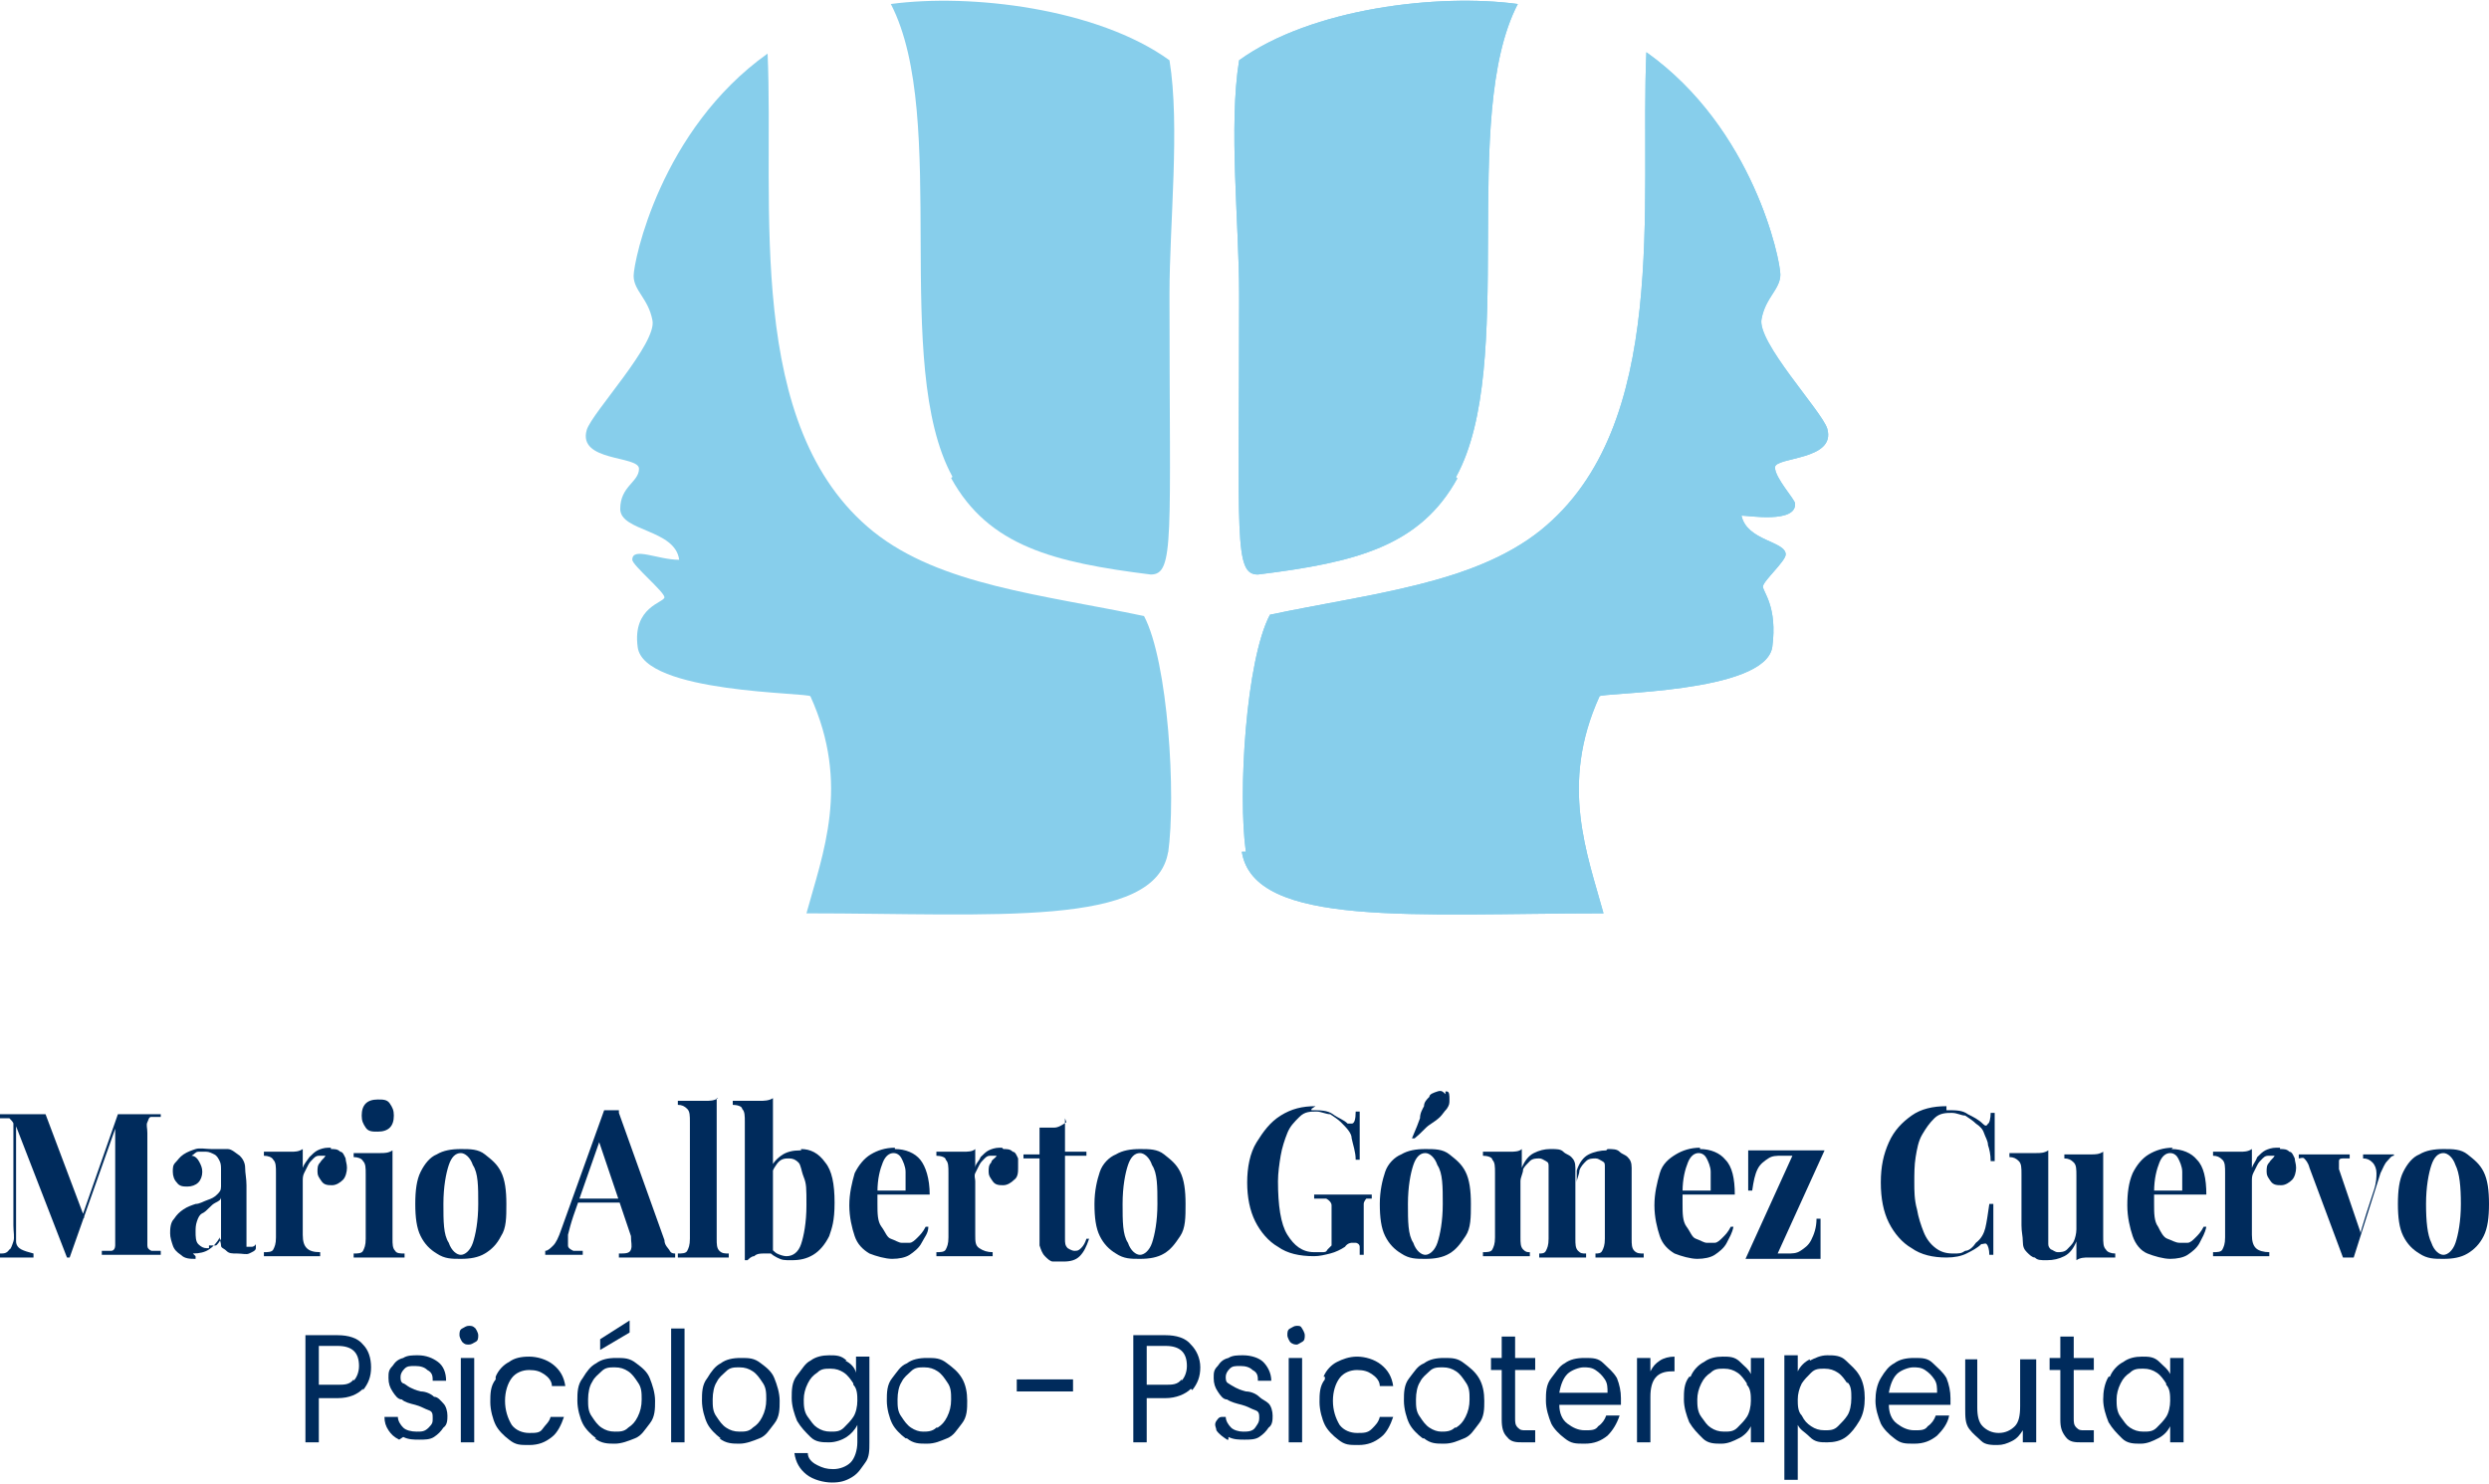 <svg xmlns="http://www.w3.org/2000/svg" viewBox="0 0 185.8 110.8"><defs><style>      .cls-1 {        fill: #87ceeb;      }      .cls-2 {        fill: #002b5c;      }    </style></defs><g><g id="Layer_1"><g id="Layer_2"><g id="Design"><path class="cls-2" d="M12,83.1v.3c-.3,0-.5,0-.7,0s-.2.2-.3.4,0,.4,0,.8v8.4c0,.2.1.3.3.4.1,0,.4,0,.7,0v.3h-4.4v-.3c.3,0,.6,0,.7,0,.2,0,.3-.2.3-.4v-9h.1l-3.5,9.9h-.2l-3.8-9.8v8.6c0,.3.2.5.4.6s.5.2.9.3v.3H0v-.3c.3,0,.5,0,.7-.3.1,0,.2-.3.3-.6s0-.7,0-1.2v-7.6c0-.1-.2-.3-.3-.4-.1,0-.4,0-.7,0v-.3h3.4l2.9,7.7-.3.3,2.8-8h3.2Z"></path><path class="cls-2" d="M14.6,94c-.4,0-.8,0-1.1-.3-.3-.2-.5-.4-.6-.7s-.2-.6-.2-.9,0-.8.3-1.1c.2-.3.4-.5.7-.7s.6-.3.9-.4c.3,0,.6-.2.9-.3s.5-.2.7-.4c.2-.2.3-.3.3-.6v-1.2c0-.3,0-.5-.1-.7s-.2-.4-.4-.5-.4-.2-.6-.2h-.6c-.2,0-.3.2-.5.3.3,0,.5.3.6.5s.2.4.2.7-.1.6-.3.8-.5.3-.8.3-.6,0-.8-.3c-.2-.2-.3-.5-.3-.8s0-.5.2-.7.3-.4.6-.6.6-.3.9-.4.8,0,1.2,0,.8,0,1.2,0c.3,0,.6.3.9.5.2.2.4.5.4.9s.1.8.1,1.3v4.6c0,0,.1,0,.2,0h.2s.2,0,.3-.2v.3c0,.2-.3.3-.5.4s-.5,0-.9,0-.6,0-.8-.2-.4-.2-.4-.4-.1-.4-.1-.6c-.2.4-.5.7-.8.9-.3.2-.7.3-1.2.3h0l.2.2ZM15.6,93c.2,0,.4,0,.5,0,.1,0,.3-.3.4-.5v-3.1c0,.2-.2.3-.4.4s-.3.2-.5.4-.3.3-.5.4-.3.3-.4.6-.1.5-.1.8,0,.7.2.9c.2.2.4.3.6.3h.2Z"></path><path class="cls-2" d="M24.7,85.8c.3,0,.5,0,.7.2.2,0,.3.3.4.5,0,.2.1.4.1.7s-.1.7-.3.9c-.2.2-.5.4-.8.4s-.6,0-.8-.3-.3-.4-.3-.7,0-.5.2-.7c.1-.2.3-.3.4-.5h-.4c-.2,0-.3,0-.5.2s-.3.3-.4.5-.2.4-.3.6-.1.4-.1.6v4c0,.5.1.8.3,1s.5.3,1,.3v.3h-4.2v-.3c.3,0,.6,0,.7-.2s.2-.4.2-.9v-4.8c0-.5,0-.8-.2-1-.1-.2-.4-.3-.7-.3v-.3h2c.3,0,.6,0,.9-.2v1.4c.1-.3.3-.5.5-.8.2-.2.4-.4.6-.5s.5-.2.8-.2h.2Z"></path><path class="cls-2" d="M29.3,85.9v6.6c0,.4,0,.7.2.9.1.2.4.2.7.2v.3h-3.8v-.3c.3,0,.6,0,.7-.2s.2-.4.2-.9v-4.8c0-.5,0-.8-.2-1-.1-.2-.4-.3-.7-.3v-.3h2c.3,0,.6,0,.9-.2h0ZM28.2,82.1c.4,0,.7,0,.9.3s.3.5.3.9-.1.7-.3.9-.5.3-.9.3-.7,0-.9-.3-.3-.5-.3-.9.1-.7.3-.9.5-.3.9-.3Z"></path><path class="cls-2" d="M34.4,85.8c.7,0,1.3,0,1.8.4s.9.7,1.2,1.3c.3.6.4,1.4.4,2.4s0,1.8-.4,2.4c-.3.6-.7,1-1.2,1.3s-1.1.4-1.8.4-1.2,0-1.8-.4c-.5-.3-.9-.7-1.2-1.3s-.4-1.4-.4-2.4.1-1.8.4-2.4.7-1.1,1.2-1.3c.5-.3,1.1-.4,1.8-.4ZM34.4,86.1c-.4,0-.7.3-.9.9s-.4,1.6-.4,2.9,0,2.3.4,2.9c.2.6.6.9.9.9s.7-.3.9-.9.4-1.6.4-2.9,0-2.3-.4-2.9c-.2-.6-.6-.9-.9-.9Z"></path><path class="cls-2" d="M46.2,83.1l3.4,9.5c0,.4.3.6.4.8s.3.2.4.2v.3h-4.2v-.3c.5,0,.8,0,.9-.3s0-.5,0-1l-2.4-7.1.2-.4-2.1,6c-.2.6-.3,1-.4,1.4v.8c0,.2.2.3.4.4.2,0,.4,0,.7,0v.3h-2.8v-.3c.2,0,.4-.2.6-.4.2-.2.4-.6.6-1.2l3.2-8.9h1.1ZM47.2,89.5v.3h-4.2v-.3h4.2Z"></path><path class="cls-2" d="M53.5,82v10.5c0,.4,0,.7.2.9s.4.2.7.2v.3h-3.8v-.3c.3,0,.6,0,.7-.2s.2-.4.2-.9v-8.7c0-.5,0-.8-.2-1s-.4-.3-.7-.3v-.3h2c.4,0,.7,0,1-.2h-.1Z"></path><path class="cls-2" d="M57.7,82v11.6h-.7c-.2,0-.5,0-.7.2-.2,0-.4.2-.5.3h-.2v-10.3c0-.5,0-.8-.2-1,0-.2-.4-.3-.7-.3v-.3h2c.3,0,.7,0,1-.2h0ZM59.8,85.8c.7,0,1.3.3,1.8,1,.5.6.7,1.6.7,3s-.2,1.9-.4,2.5c-.3.6-.7,1.1-1.2,1.4s-1,.4-1.6.4-.7,0-1.1-.2-.6-.4-.8-.7h.2c.2,0,.4.3.6.4s.5.2.7.2c.5,0,.9-.3,1.1-.9.2-.6.4-1.6.4-2.9s0-1.6-.2-2.1-.2-.9-.4-1.1-.4-.3-.7-.3-.6,0-.9.4-.4.7-.5,1.2v-.5c0-.6.4-1,.8-1.3.4-.3.9-.4,1.4-.4h.1Z"></path><path class="cls-2" d="M66.8,85.8c.8,0,1.5.3,1.9.8s.7,1.4.7,2.6h-4.6v-.3h2.8v-1.4c0-.4-.2-.8-.3-1s-.3-.4-.6-.4-.6.2-.8.7-.4,1.2-.4,2.2h0v.9c0,.7,0,1.3.3,1.7s.4.8.7.9.6.3.8.3h.6c.2,0,.4-.2.6-.4s.4-.4.6-.8h.2c0,.5-.3.8-.5,1.2-.2.4-.6.7-.9.9s-.8.3-1.3.3-1.2-.2-1.7-.4c-.5-.3-.9-.7-1.1-1.3s-.4-1.4-.4-2.3.2-1.7.4-2.4c.3-.6.7-1.1,1.2-1.4s1.1-.5,1.8-.5h0Z"></path><path class="cls-2" d="M74.9,85.8c.3,0,.5,0,.7.2.2,0,.3.3.4.5,0,.2,0,.4,0,.7s0,.7-.3.9c-.2.2-.5.4-.8.4s-.6,0-.8-.3-.3-.4-.3-.7,0-.5.2-.7c0-.2.3-.3.4-.5h-.4c-.2,0-.3,0-.5.2s-.3.3-.4.5-.2.4-.3.6,0,.4,0,.6v4c0,.5,0,.8.3,1s.6.3,1,.3v.3h-4.2v-.3c.3,0,.6,0,.7-.2s.2-.4.2-.9v-4.8c0-.5,0-.8-.2-1,0-.2-.4-.3-.7-.3v-.3h2c.3,0,.7,0,.9-.2v1.4c0-.3.3-.5.4-.8.2-.2.4-.4.6-.5s.5-.2.8-.2h.2Z"></path><path class="cls-2" d="M79.5,83.5v2.5h1.6v.3h-1.6v6.2c0,.3,0,.5.2.7,0,0,.3.2.5.2s.3,0,.5-.2.3-.4.4-.7h.2c-.2.6-.4,1-.7,1.3-.3.3-.7.4-1.2.4s-.6,0-.8,0c-.2,0-.4-.2-.6-.4-.2-.2-.3-.5-.4-.8v-6.5h-1.2v-.3h1.2v-2c.4,0,.8,0,1.1,0,.3,0,.6-.2.9-.4h0Z"></path><path class="cls-2" d="M85.1,85.8c.7,0,1.3,0,1.8.4s.9.7,1.2,1.3c.3.6.4,1.4.4,2.4s0,1.8-.4,2.4-.7,1-1.2,1.3-1.1.4-1.8.4-1.2,0-1.8-.4c-.5-.3-.9-.7-1.2-1.3s-.4-1.4-.4-2.4.2-1.8.4-2.4.7-1.1,1.2-1.3c.5-.3,1.1-.4,1.8-.4ZM85.1,86.1c-.4,0-.7.3-.9.9-.2.6-.4,1.6-.4,2.9s0,2.3.4,2.9c.2.6.6.9.9.9s.7-.3.9-.9.4-1.6.4-2.9,0-2.3-.4-2.9c-.2-.6-.6-.9-.9-.9Z"></path><path class="cls-2" d="M97.9,82.9c.6,0,1.2,0,1.6.3s.8.4,1.1.7c0,0,.2,0,.3,0,.2,0,.3-.3.3-.9h.3v3.6h-.3c0-.6-.2-1.1-.3-1.6,0-.4-.4-.8-.8-1.2-.2-.2-.5-.4-.8-.6-.3,0-.7-.2-1-.2-.5,0-.9,0-1.3.4s-.7.7-.9,1.2c-.2.5-.4,1.1-.5,1.7s-.2,1.3-.2,1.9c0,1.8.2,3.2.7,4s1.1,1.3,2,1.3.4,0,.6,0,.3,0,.4-.2c0,0,.2-.2.3-.3v-3c0-.2-.2-.4-.4-.5-.2,0-.5,0-.9,0v-.3h4.3v.3c-.2,0-.3,0-.4,0,0,0-.2.2-.2.4v3.8h-.3v-.6c0-.2-.2-.3-.3-.3h-.3c0,0-.3,0-.5.3-.3.2-.7.4-1.1.5s-.8.2-1.2.2c-1.1,0-2-.2-2.7-.7-.7-.4-1.3-1.1-1.7-1.9s-.6-1.8-.6-2.9.2-2.2.7-3,1-1.5,1.8-2,1.6-.7,2.6-.7h0l-.3.2Z"></path><path class="cls-2" d="M106.4,85.8c.7,0,1.3,0,1.8.4s.9.7,1.2,1.3c.3.6.4,1.4.4,2.4s0,1.8-.4,2.4-.7,1-1.2,1.3-1.1.4-1.8.4-1.2,0-1.8-.4c-.5-.3-.9-.7-1.2-1.3s-.4-1.4-.4-2.4.2-1.8.4-2.4.7-1.1,1.2-1.3c.5-.3,1.1-.4,1.8-.4ZM106.4,86.1c-.4,0-.7.3-.9.9-.2.6-.4,1.6-.4,2.9s0,2.3.4,2.9c.2.6.6.9.9.9s.7-.3.9-.9.4-1.6.4-2.9,0-2.3-.4-2.9c-.2-.6-.6-.9-.9-.9ZM108,81.5c.2,0,.2.3.2.6s0,.4-.2.7c-.2.2-.3.4-.5.6s-.5.4-.8.6-.6.6-1.1,1h-.2c.3-.7.5-1.2.6-1.5,0-.4.2-.7.3-.9,0-.3.2-.5.4-.7,0-.2.3-.3.6-.4s.4,0,.6.2h0v-.2Z"></path><path class="cls-2" d="M115.8,85.8c.4,0,.7,0,.9.2s.4.2.6.4c.2.2.3.4.3.8v5.3c0,.4,0,.7.2.9s.3.2.6.2v.3h-3.5v-.3c.2,0,.4,0,.5-.2s.2-.4.2-.9v-5.4c0-.2,0-.3-.2-.4s-.3-.2-.5-.2-.5,0-.7.2-.4.4-.5.6c0,.3-.2.6-.2.9v4.2c0,.4,0,.7.2.9s.3.2.5.2v.3h-3.5v-.3c.3,0,.6,0,.7-.2s.2-.4.2-.9v-4.8c0-.5,0-.8-.2-1,0-.2-.4-.3-.7-.3v-.3h2c.3,0,.7,0,.9-.2v1.4c.2-.5.5-.9.9-1.1s.8-.3,1.2-.3h0ZM120,85.8c.4,0,.7,0,.9.2s.4.2.6.4c.2.2.3.4.3.8v5.3c0,.4,0,.7.2.9s.4.2.7.2v.3h-3.6v-.3c.2,0,.4,0,.5-.2s.2-.4.2-.9v-5.4c0-.2,0-.3-.2-.4s-.3-.2-.5-.2-.5,0-.7.2-.4.4-.5.7c0,.3-.2.6-.2.9v-.9c.2-.6.5-1,.9-1.2s.9-.3,1.3-.3h0Z"></path><path class="cls-2" d="M126.9,85.8c.8,0,1.5.3,1.9.8.5.5.7,1.4.7,2.6h-4.6v-.3h2.8v-1.4c0-.4-.2-.8-.3-1s-.3-.4-.6-.4-.6.2-.8.7-.4,1.2-.4,2.2h0v.9c0,.7,0,1.3.3,1.7s.4.8.7.9.6.3.8.3h.6c.2,0,.4-.2.6-.4s.4-.4.6-.8h.2c-.1.5-.3.8-.5,1.2-.2.4-.6.7-.9.9s-.8.3-1.3.3-1.2-.2-1.7-.4c-.5-.3-.9-.7-1.1-1.3s-.4-1.4-.4-2.3.2-1.7.4-2.4.7-1.1,1.2-1.4,1.1-.5,1.8-.5h0Z"></path><path class="cls-2" d="M136.2,85.9l-3.5,7.7h.7c.4,0,.7,0,1-.2s.6-.4.8-.8.4-.9.4-1.6h.3v3h-5.6l3.5-7.7h-.8c-.4,0-.7,0-1,.2s-.6.4-.8.8-.3.9-.4,1.6h-.3v-3h5.7Z"></path><path class="cls-2" d="M145.4,82.9c.6,0,1.1,0,1.5.3.4.2.8.4,1.1.7.2.2.3.2.4,0,.1,0,.2-.4.2-.8h.3v3.6h-.3c0-.5-.1-.9-.2-1.2,0-.3-.2-.6-.3-.9s-.3-.5-.6-.7c-.2-.2-.5-.4-.8-.6-.3,0-.6-.2-1-.2s-.9,0-1.3.4-.6.7-.9,1.2-.4,1.1-.5,1.7-.1,1.3-.1,1.9,0,1.3.2,2c.1.6.3,1.2.5,1.7s.5.9.9,1.2c.4.3.8.4,1.3.4s.6,0,.9-.2c.3,0,.6-.3.8-.6.4-.3.6-.7.7-1.1s.2-1.1.3-1.8h.3v3.8h-.3c0-.4-.1-.7-.2-.8s-.2,0-.4,0c-.3.3-.7.5-1.1.7s-.9.3-1.5.3c-1,0-1.9-.2-2.6-.7-.7-.4-1.3-1.1-1.7-1.9s-.6-1.8-.6-3,.2-2.1.6-3,1-1.5,1.7-2,1.6-.7,2.6-.7h0v.3Z"></path><path class="cls-2" d="M157,85.9v6.4c0,.5,0,.8.2,1,.1.2.4.3.7.3v.3h-2c-.3,0-.6,0-.9.2v-1.4c-.2.5-.5.9-.9,1.1s-.8.3-1.3.3-.7,0-.9-.2c-.2,0-.4-.2-.6-.4-.2-.2-.3-.4-.3-.8s-.1-.7-.1-1.2v-3.8c0-.5,0-.8-.2-1s-.4-.3-.7-.3v-.3h2c.3,0,.6,0,.9-.2v7c0,.2.1.3.2.4.1,0,.3.2.5.2s.5,0,.7-.2.4-.4.5-.6.2-.6.2-.9v-4c0-.5,0-.8-.2-1s-.4-.3-.7-.3v-.3h2c.3,0,.6,0,.9-.2h0Z"></path><path class="cls-2" d="M162.1,85.8c.8,0,1.5.3,1.9.8.5.5.7,1.4.7,2.6h-4.6v-.3h2.8v-1.4c0-.4-.2-.8-.3-1s-.3-.4-.6-.4-.6.2-.8.7-.4,1.2-.4,2.2h0v.9c0,.7,0,1.3.3,1.7.2.4.4.8.7.9s.6.3.9.3h.6c.2,0,.4-.2.6-.4s.4-.4.6-.8h.2c-.1.5-.3.8-.5,1.2-.2.4-.6.7-.9.9s-.8.3-1.3.3-1.2-.2-1.7-.4-.9-.7-1.1-1.3-.4-1.4-.4-2.3.1-1.7.4-2.4c.3-.6.7-1.1,1.2-1.4s1.1-.5,1.8-.5h0Z"></path><path class="cls-2" d="M170.2,85.8c.3,0,.5,0,.7.2.2,0,.3.3.4.5,0,.2.1.4.1.7s-.1.7-.3.9-.5.4-.8.4-.6,0-.8-.3-.3-.4-.3-.7,0-.5.2-.7c.1-.2.3-.3.4-.5h-.4c-.2,0-.3,0-.5.2s-.3.3-.4.5-.2.4-.3.6-.1.4-.1.6v4c0,.5.1.8.3,1s.6.3,1,.3v.3h-4.2v-.3c.3,0,.6,0,.7-.2s.2-.4.2-.9v-4.8c0-.5,0-.8-.2-1s-.4-.3-.7-.3v-.3h2c.3,0,.6,0,.9-.2v1.4c.1-.3.3-.5.4-.8.2-.2.4-.4.6-.5s.5-.2.8-.2h.3Z"></path><path class="cls-2" d="M178.7,86v.3c-.2,0-.3.2-.5.4s-.3.5-.5.9l-2,6.3h-.8l-2.5-6.7c-.1-.4-.3-.6-.4-.7s-.3,0-.4,0v-.3h3.8v.3h-.5c-.1,0-.3,0-.3.2v.6l1.6,4.7v.2c-.1,0,1-3.3,1-3.3.2-.6.2-1,.2-1.3s-.1-.6-.3-.8-.4-.3-.7-.3v-.3h2.4-.1Z"></path><path class="cls-2" d="M182.4,85.8c.7,0,1.3,0,1.8.4s.9.7,1.2,1.3c.3.6.4,1.4.4,2.4s-.1,1.8-.4,2.4c-.3.6-.7,1-1.2,1.3s-1.1.4-1.8.4-1.2,0-1.8-.4c-.5-.3-.9-.7-1.2-1.3s-.4-1.4-.4-2.4.1-1.8.4-2.4c.3-.6.7-1.1,1.2-1.3.5-.3,1.1-.4,1.8-.4ZM182.4,86.1c-.4,0-.7.3-.9.9s-.4,1.6-.4,2.9.1,2.3.4,2.9c.2.6.6.9.9.9s.7-.3.9-.9.4-1.6.4-2.9-.1-2.3-.4-2.9c-.2-.6-.6-.9-.9-.9Z"></path><path class="cls-2" d="M27.1,103.7c-.4.4-1,.7-1.9.7h-1.4v3.3h-1v-8h2.4c.8,0,1.5.2,1.9.7.4.4.6,1,.6,1.7s-.2,1.2-.6,1.7h0ZM26.4,103.1c.2-.2.4-.6.4-1.1,0-1-.5-1.5-1.6-1.5h-1.4v2.9h1.4c.5,0,.9,0,1.2-.4h0Z"></path><path class="cls-2" d="M29.8,107.5c-.4-.2-.6-.4-.8-.7-.2-.3-.3-.6-.3-1h1c0,.3.2.6.4.8s.6.3,1,.3.6,0,.9-.3.3-.4.3-.7,0-.5-.3-.6-.6-.3-1-.4-.8-.2-1-.4c-.3,0-.5-.3-.7-.6s-.3-.6-.3-1,0-.6.3-.9c.2-.3.4-.5.8-.6.3-.2.7-.2,1.1-.2.6,0,1.1.2,1.5.5s.6.8.6,1.4h-1c0-.3,0-.6-.4-.8-.2-.2-.5-.3-.9-.3s-.6,0-.8.2c-.2.2-.3.4-.3.6s0,.4.2.5c.1,0,.3.2.5.3s.4.2.8.3c.4,0,.8.2,1,.4.3,0,.5.3.7.5s.3.6.3.9,0,.7-.3.9c-.2.3-.4.5-.7.7s-.7.2-1.1.2-.8,0-1.2-.2h0l-.3.2Z"></path><path class="cls-2" d="M34.5,100.2c0,0-.2-.3-.2-.5s0-.4.2-.5.3-.2.5-.2.3,0,.5.2c0,0,.2.3.2.5s0,.4-.2.5-.3.2-.5.2-.3,0-.5-.2ZM35.4,101.4v6.3h-1v-6.3h1Z"></path><path class="cls-2" d="M37,102.8c.2-.5.6-.9,1-1.1.4-.3.9-.4,1.5-.4s1.3.2,1.8.6.8.9.9,1.6h-1c0-.4-.3-.7-.6-.9-.3-.2-.6-.3-1.1-.3s-1,.2-1.3.6-.5,1-.5,1.7.2,1.3.5,1.8c.3.4.8.6,1.3.6s.8,0,1-.3.5-.5.6-.9h1c-.2.6-.5,1.2-.9,1.5-.5.4-1,.6-1.7.6s-1,0-1.5-.4c-.4-.3-.8-.7-1-1.1s-.4-1.1-.4-1.7,0-1.2.4-1.7h0v-.2Z"></path><path class="cls-2" d="M44.5,107.4c-.4-.3-.8-.7-1-1.1s-.4-1.1-.4-1.7,0-1.2.4-1.7c.3-.5.6-.9,1-1.1.4-.3.9-.4,1.5-.4s1,0,1.5.4c.4.3.8.6,1,1.1s.4,1.1.4,1.7,0,1.2-.4,1.7-.6.9-1.1,1.1-1,.4-1.5.4-1,0-1.5-.4h0ZM46.9,106.6c.3-.2.5-.4.7-.8s.3-.8.3-1.3,0-.9-.3-1.3c-.2-.3-.4-.6-.7-.8s-.6-.3-1-.3-.7,0-1,.3-.5.4-.7.8c-.2.3-.3.8-.3,1.3s0,.9.3,1.3c.2.3.4.6.7.8.3.2.6.3,1,.3s.7,0,1-.3h0ZM47,99.5l-2.2,1.3v-.8l2.2-1.4v.9h0Z"></path><path class="cls-2" d="M51.1,99.2v8.5h-1v-8.5h1Z"></path><path class="cls-2" d="M53.8,107.4c-.4-.3-.8-.7-1-1.1s-.4-1.1-.4-1.7,0-1.2.4-1.7c.3-.5.6-.9,1-1.1.4-.3.9-.4,1.5-.4s1,0,1.5.4c.4.3.8.6,1,1.1s.4,1.1.4,1.7,0,1.2-.4,1.7-.6.9-1.1,1.1-1,.4-1.5.4-1,0-1.5-.4h0ZM56.2,106.6c.3-.2.5-.4.7-.8s.3-.8.3-1.3,0-.9-.3-1.3c-.2-.3-.4-.6-.7-.8s-.6-.3-1-.3-.7,0-1,.3-.5.4-.7.8c-.2.3-.3.8-.3,1.3s0,.9.3,1.3c.2.3.4.6.7.8.3.2.6.3,1,.3s.7,0,1-.3h0Z"></path><path class="cls-2" d="M63.1,101.6c.4.2.7.5.8.9v-1.2h1v6.4c0,.6,0,1.1-.3,1.5s-.5.8-1,1.1-.9.4-1.5.4-1.4-.2-1.9-.6-.8-.9-.9-1.6h1c0,.4.3.7.7.9s.7.3,1.2.3,1-.2,1.3-.5.5-.9.5-1.5v-1.3c-.2.4-.5.7-.8.9s-.8.4-1.3.4-1,0-1.4-.4-.7-.7-1-1.2c-.2-.5-.4-1.1-.4-1.7s0-1.2.4-1.7.6-.9,1-1.1c.4-.3.9-.4,1.4-.4s.9,0,1.3.4h0ZM63.7,103.3c-.2-.3-.4-.6-.7-.8-.3-.2-.6-.3-1-.3s-.7,0-1,.3c-.3.2-.5.4-.7.8s-.3.8-.3,1.2,0,.9.3,1.3.4.6.7.8.6.3,1,.3.7,0,1-.3.5-.5.7-.8.3-.8.3-1.2,0-.9-.3-1.2h0Z"></path><path class="cls-2" d="M67.6,107.4c-.4-.3-.8-.7-1-1.1s-.4-1.1-.4-1.7,0-1.2.4-1.7.6-.9,1.1-1.1c.4-.3.9-.4,1.5-.4s1,0,1.5.4c.4.3.8.6,1.1,1.1s.4,1.1.4,1.7,0,1.2-.4,1.7-.6.9-1.1,1.1-.9.4-1.5.4-1,0-1.5-.4h0ZM70,106.6c.3-.2.5-.4.7-.8s.3-.8.3-1.3,0-.9-.3-1.3c-.2-.3-.4-.6-.7-.8s-.6-.3-1-.3-.7,0-1,.3-.5.4-.7.8c-.2.3-.3.8-.3,1.3s0,.9.3,1.3c.2.3.4.6.7.8.3.2.6.3.9.3s.7,0,1-.3h0Z"></path><path class="cls-2" d="M80.1,103v.9h-4.2v-.9h4.2Z"></path><path class="cls-2" d="M88.9,103.7c-.4.4-1.1.7-1.9.7h-1.4v3.3h-1v-8h2.4c.8,0,1.5.2,1.9.7.4.4.7,1,.7,1.7s-.2,1.2-.6,1.7h0ZM88.2,103.1c.2-.2.4-.6.4-1.1,0-1-.5-1.5-1.6-1.5h-1.4v2.9h1.4c.5,0,.9,0,1.2-.4h0Z"></path><path class="cls-2" d="M91.6,107.5c-.3-.2-.6-.4-.8-.7,0-.2-.2-.4,0-.7s.3-.3.5-.3h.2c0,.3.2.6.4.8s.6.3.9.3.7,0,.9-.3.3-.4.3-.7,0-.5-.3-.6-.6-.3-1-.4-.8-.2-1.1-.4c-.3,0-.5-.3-.7-.6s-.3-.6-.3-1,0-.6.3-.9c.2-.3.4-.5.8-.6.3-.2.7-.2,1.1-.2.6,0,1.2.2,1.5.5s.6.8.6,1.4h-1c0-.3,0-.6-.4-.8-.2-.2-.5-.3-.9-.3s-.6,0-.8.2c-.2.2-.3.4-.3.6s0,.4.2.5c0,0,.3.2.5.3s.4.2.8.3c.4,0,.8.2,1,.4s.5.3.7.5.3.6.3.9,0,.7-.3.9c-.2.3-.4.5-.7.7s-.7.2-1.1.2-.8,0-1.2-.2h0v.2Z"></path><path class="cls-2" d="M96.3,100.2c0,0-.2-.3-.2-.5s0-.4.2-.5.3-.2.5-.2.3,0,.4.2c0,0,.2.3.2.5s0,.4-.2.5-.3.2-.4.2-.3,0-.5-.2ZM97.2,101.4v6.3h-1v-6.3h1Z"></path><path class="cls-2" d="M98.8,102.8c.2-.5.6-.9,1-1.1s.9-.4,1.5-.4,1.3.2,1.8.6.8.9.9,1.6h-1c0-.4-.3-.7-.6-.9-.3-.2-.6-.3-1.1-.3s-1,.2-1.3.6-.5,1-.5,1.7.2,1.3.5,1.8c.3.4.8.6,1.3.6s.8,0,1.1-.3.5-.5.6-.9h1c-.2.6-.5,1.2-.9,1.5-.5.4-1,.6-1.7.6s-1,0-1.5-.4c-.4-.3-.8-.7-1-1.1s-.4-1.1-.4-1.7,0-1.2.4-1.7h0v-.2Z"></path><path class="cls-2" d="M106.2,107.4c-.4-.3-.8-.7-1-1.1s-.4-1.1-.4-1.7,0-1.2.4-1.7.6-.9,1.1-1.1c.4-.3.9-.4,1.5-.4s1,0,1.5.4c.4.3.8.6,1.1,1.1s.4,1.1.4,1.7,0,1.2-.4,1.7-.6.9-1.1,1.1-.9.4-1.5.4-1,0-1.5-.4h0ZM108.7,106.6c.3-.2.5-.4.7-.8s.3-.8.3-1.3,0-.9-.3-1.3c-.2-.3-.4-.6-.7-.8s-.6-.3-1-.3-.7,0-1,.3-.5.4-.7.8c-.2.3-.3.8-.3,1.3s0,.9.3,1.3c.2.3.4.6.7.8.3.2.6.3.9.3s.7,0,1-.3h0Z"></path><path class="cls-2" d="M113.1,102.2v3.7c0,.3,0,.5.2.7s.3.2.6.2h.7v.9h-.9c-.5,0-.9,0-1.2-.4-.3-.3-.4-.7-.4-1.3v-3.7h-.8v-.9h.8v-1.6h1v1.6h1.5v.9h-1.5,0Z"></path><path class="cls-2" d="M121,104.9h-4.6c0,.6.2,1.1.6,1.4s.8.5,1.3.5.8,0,1-.3c.3-.2.5-.5.6-.8h1c-.2.6-.5,1.1-.9,1.5-.5.4-1,.6-1.7.6s-1,0-1.5-.4c-.4-.3-.8-.7-1-1.1-.2-.5-.4-1.1-.4-1.7s0-1.2.4-1.7.6-.9,1-1.1c.4-.3.9-.4,1.5-.4s1,0,1.4.4.7.6,1,1.1c.2.5.3,1,.3,1.5v.6h0ZM119.8,103c-.2-.3-.4-.5-.7-.7-.3-.2-.6-.2-.9-.2s-.9.2-1.2.5-.5.8-.6,1.4h3.6c0-.4,0-.7-.2-1h0Z"></path><path class="cls-2" d="M123.9,101.6c.3-.2.7-.3,1.1-.3v1.1h-.2c-1.1,0-1.6.6-1.6,1.9v3.4h-1v-6.3h1v1c.2-.4.4-.6.7-.8Z"></path><path class="cls-2" d="M126.2,102.8c.2-.5.6-.9,1-1.1.4-.3.9-.4,1.4-.4s.9,0,1.3.4.6.5.8.9v-1.2h1v6.3h-1v-1.2c-.2.4-.5.7-.9.9-.4.2-.8.4-1.3.4s-1,0-1.4-.4-.7-.7-1-1.2c-.2-.5-.4-1.1-.4-1.7s0-1.2.4-1.7h0ZM130.4,103.3c-.2-.3-.4-.6-.7-.8-.3-.2-.6-.3-1-.3s-.7,0-1,.3c-.3.2-.5.4-.7.8s-.3.8-.3,1.2,0,.9.3,1.3.4.6.7.8c.3.2.6.3,1,.3s.7,0,1-.3.5-.5.7-.8.3-.8.3-1.2,0-.9-.3-1.2h0Z"></path><path class="cls-2" d="M135.1,101.6c.4-.2.8-.4,1.3-.4s1,0,1.4.4.7.6,1,1.1.4,1.1.4,1.7-.1,1.2-.4,1.7-.6.9-1,1.2c-.4.3-.9.4-1.4.4s-.9,0-1.3-.4-.7-.5-.9-.9v4.1h-1v-9.3h1v1.2c.2-.4.5-.7.9-.9h0ZM137.9,103.3c-.2-.3-.4-.6-.7-.8s-.6-.3-1-.3-.7,0-1,.3-.5.5-.7.8c-.2.4-.3.8-.3,1.2s0,.9.3,1.2c.2.4.4.6.7.8.3.2.6.3,1,.3s.7,0,1-.3.5-.5.7-.8.3-.8.3-1.3,0-.9-.3-1.2h0Z"></path><path class="cls-2" d="M145.6,104.9h-4.6c0,.6.2,1.1.6,1.4s.8.5,1.3.5.8,0,1-.3c.3-.2.5-.5.6-.8h1c-.1.6-.5,1.1-.9,1.5-.5.4-1,.6-1.7.6s-1,0-1.5-.4c-.4-.3-.8-.7-1-1.1-.2-.5-.4-1.1-.4-1.7s.1-1.2.4-1.7.6-.9,1-1.1c.4-.3.9-.4,1.5-.4s1,0,1.4.4.7.6,1,1.1c.2.5.3,1,.3,1.5v.6h0ZM144.4,103c-.2-.3-.4-.5-.7-.7s-.6-.2-.9-.2-.9.2-1.2.5-.5.8-.6,1.4h3.6c0-.4,0-.7-.2-1h0Z"></path><path class="cls-2" d="M152,101.4v6.3h-1v-.9c-.2.3-.4.6-.8.8s-.7.3-1.1.3-.9,0-1.2-.3-.6-.5-.9-.9-.3-.9-.3-1.5v-3.7h.9v3.6c0,.6.1,1.1.4,1.4s.7.5,1.2.5.9-.2,1.2-.5.4-.8.4-1.5v-3.5h1.2Z"></path><path class="cls-2" d="M154.8,102.2v3.7c0,.3,0,.5.2.7s.3.2.6.2h.7v.9h-.9c-.5,0-.9,0-1.2-.4s-.4-.7-.4-1.3v-3.7h-.8v-.9h.8v-1.6h1v1.6h1.5v.9h-1.5Z"></path><path class="cls-2" d="M157.5,102.8c.2-.5.6-.9,1-1.1.4-.3.9-.4,1.4-.4s.9,0,1.3.4.6.5.8.9v-1.2h1v6.3h-1v-1.2c-.2.4-.5.7-.9.9-.4.2-.8.4-1.3.4s-1,0-1.4-.4-.7-.7-1-1.2c-.2-.5-.4-1.1-.4-1.7s.1-1.2.4-1.7h0ZM161.7,103.3c-.2-.3-.4-.6-.7-.8-.3-.2-.6-.3-1-.3s-.7,0-1,.3c-.3.2-.5.4-.7.8s-.3.8-.3,1.2,0,.9.3,1.3.4.6.7.8.6.3,1,.3.7,0,1-.3.5-.5.7-.8.3-.8.3-1.2,0-.9-.3-1.2h0Z"></path><path class="cls-1" d="M108.7,35.6c4.6-8.4.2-26.8,4.6-35.3-5.9-.8-15.4.3-20.8,4.2-.8,4.9,0,12.2,0,17.5,0,18.2-.4,20.9,1.4,20.9,7.3-.9,12.1-2.1,14.9-7.2h-.1Z"></path><path class="cls-1" d="M92.7,63.6c.9,5.7,13,4.6,27,4.6-1.2-4.4-3.3-9.6-.3-16.2,0-.3,12.4-.2,12.9-3.7.4-3-.7-4.1-.7-4.5s1.7-1.9,1.7-2.4c0-1-2.9-1-3.3-2.9.5,0,4.1.6,4-.9,0-.3-1.5-1.9-1.5-2.7s4.6-.5,3.9-2.9c-.4-1.3-5.3-6.5-4.9-8.2.3-1.6,1.4-2.2,1.4-3.3s-2-10.9-10-16.6c-.5,11.2,1.8,27.9-7.9,35.7-5,4-12.6,4.7-20.2,6.3-1.8,3.4-2.4,13.4-1.8,17.7h-.3Z"></path><path class="cls-1" d="M108.7,35.6c4.6-8.4.2-26.8,4.6-35.3-5.9-.8-15.4.3-20.8,4.2-.8,4.9,0,12.2,0,17.5,0,18.2-.4,20.9,1.4,20.9,7.3-.9,12.1-2.1,14.9-7.2h-.1Z"></path><path class="cls-1" d="M92.7,63.6c.9,5.7,13,4.6,27,4.6-1.2-4.4-3.3-9.6-.3-16.2,0-.3,12.4-.2,12.9-3.7.4-3-.7-4.1-.7-4.5s1.7-1.9,1.7-2.4c0-1-2.9-1-3.3-2.9.5,0,4.1.6,4-.9,0-.3-1.5-1.9-1.5-2.7s4.6-.5,3.9-2.9c-.4-1.3-5.3-6.5-4.9-8.2.3-1.6,1.4-2.2,1.4-3.3s-2-10.9-10-16.6c-.5,11.2,1.8,27.9-7.9,35.7-5,4-12.6,4.7-20.2,6.3-1.8,3.4-2.4,13.4-1.8,17.7h-.3Z"></path><path class="cls-1" d="M71.1,35.6c-4.6-8.4-.2-26.8-4.6-35.3,5.9-.8,15.4.3,20.8,4.2.8,4.9,0,12.2,0,17.5,0,18.2.4,20.9-1.4,20.9-7.2-.9-12.1-2.1-14.9-7.2h0Z"></path><path class="cls-1" d="M87.2,63.6c-.9,5.7-13,4.6-27,4.6,1.2-4.4,3.3-9.6.3-16.2,0-.3-12.5-.2-12.9-3.7-.4-3,2-3.3,2-3.7s-2.4-2.4-2.4-2.8c0-1,1.9,0,3.5,0-.3-2.3-4.4-2.1-4.4-3.8s1.4-2,1.4-3-4.6-.5-3.9-2.9c.4-1.3,5.3-6.5,4.9-8.2-.3-1.6-1.4-2.2-1.4-3.3s2-10.9,10-16.6c.5,11.2-1.8,27.9,7.9,35.7,5,4,12.6,4.7,20.2,6.3,1.8,3.4,2.4,13.4,1.8,17.7h0Z"></path></g></g></g></g></svg>
